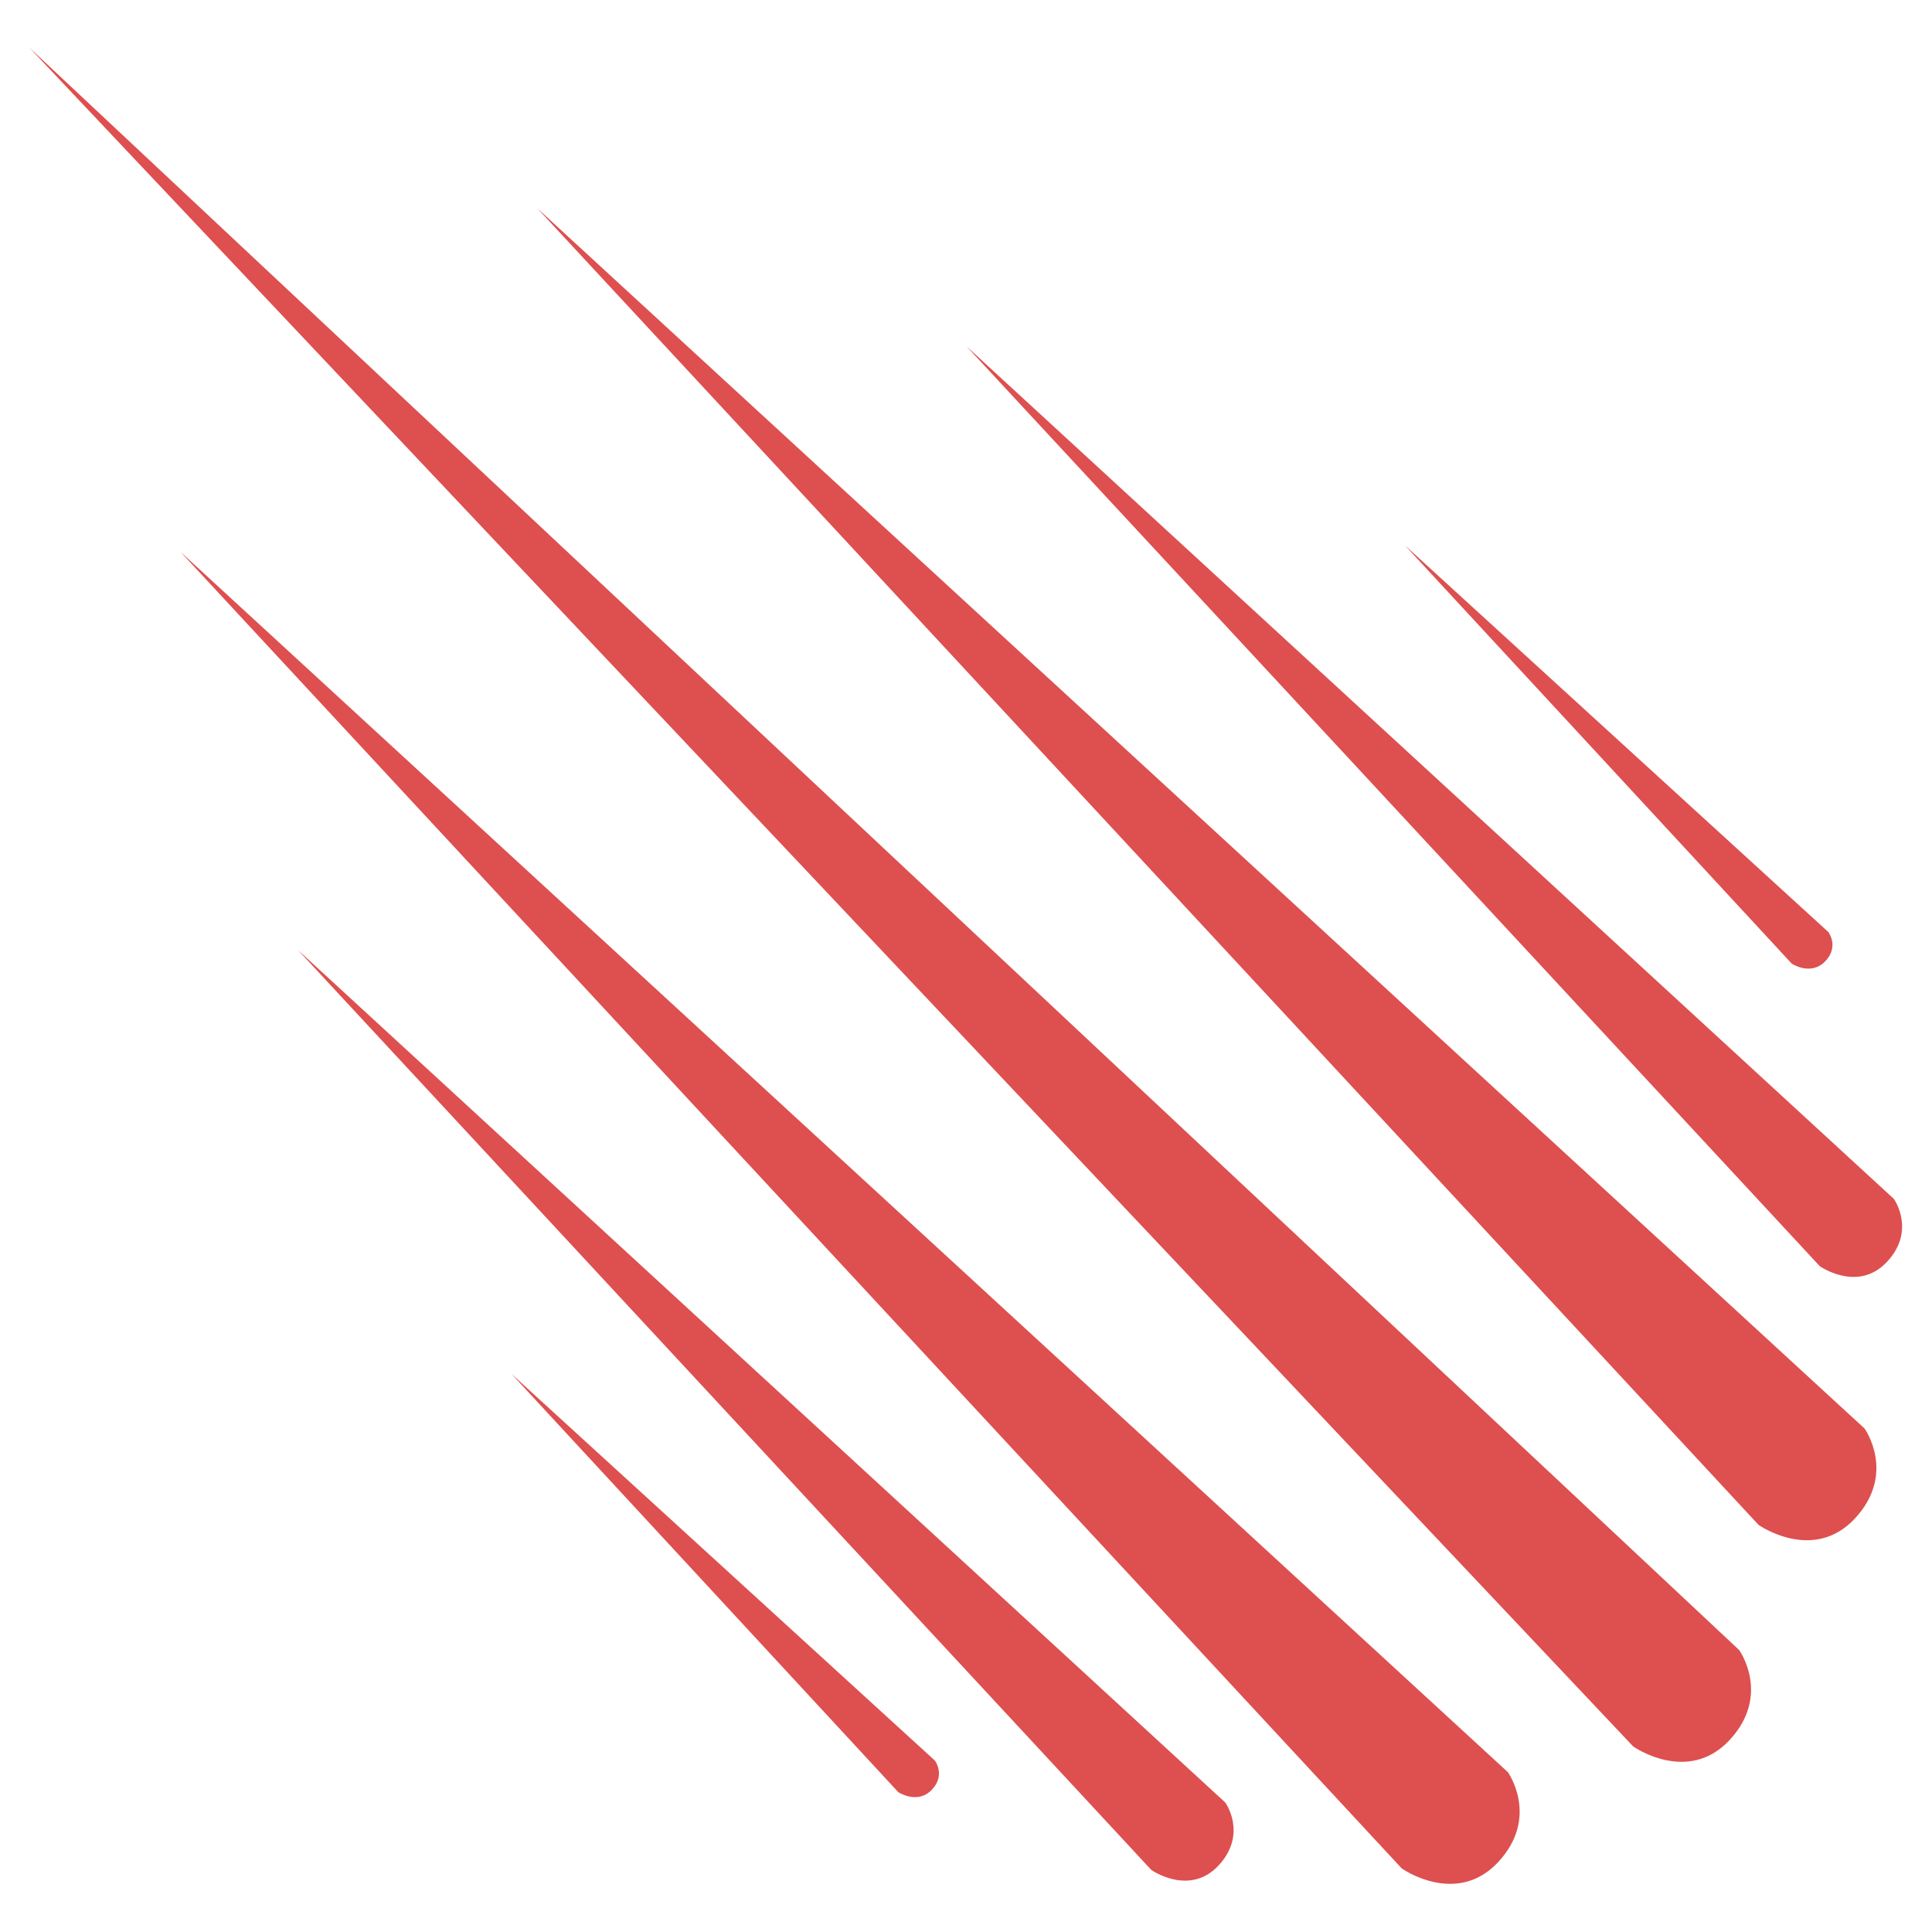 <?xml version="1.0" encoding="utf-8"?>
<!-- Generator: Adobe Illustrator 16.0.0, SVG Export Plug-In . SVG Version: 6.00 Build 0)  -->
<!DOCTYPE svg PUBLIC "-//W3C//DTD SVG 1.1//EN" "http://www.w3.org/Graphics/SVG/1.1/DTD/svg11.dtd">
<svg version="1.1"
	 id="svg2" xmlns:svg="http://www.w3.org/2000/svg" xmlns:cc="http://creativecommons.org/ns#" xmlns:dc="http://purl.org/dc/elements/1.1/" xmlns:rdf="http://www.w3.org/1999/02/22-rdf-syntax-ns#"
	 xmlns="http://www.w3.org/2000/svg" xmlns:xlink="http://www.w3.org/1999/xlink" x="0px" y="0px" width="512px" height="512px"
	 viewBox="-175.947 -177.507 512 512" enable-background="new -175.947 -177.507 512 512" xml:space="preserve">
<g id="g6" transform="matrix(0.626,0,0,0.626,-0.275,-0.275)">
	<path id="path8" fill="#DE4F4F" d="M-268.17-262.933l678.938,719.155c0,0,23.123,16.314,40.812-2.719
		c17.688-19.031,4.081-38.064,4.081-38.064L-268.17-262.933L-268.17-262.933z"/>
	<path id="path10" fill="#DE4F4F" d="M-53.198-194.96l517.025,557.378c0,0,23.129,16.314,40.817-2.717
		c17.689-19.033,4.082-38.065,4.082-38.065L-53.198-194.96L-53.198-194.96z"/>
	<path id="path12" fill="#DE4F4F" d="M-204.222-49.498L312.8,507.88c0,0,23.134,16.314,40.821-2.719
		c17.689-19.033,4.081-38.065,4.081-38.065L-204.222-49.498L-204.222-49.498z"/>
	<path id="path14" fill="#DE4F4F" d="M128.536-136.504l361.216,389.406c0,0,16.16,11.402,28.515-1.895
		c12.355-13.298,2.848-26.594,2.848-26.594L128.536-136.504L128.536-136.504z"/>
	<path id="path16" fill="#DE4F4F" d="M-154.468,119.075l361.216,389.409c0,0,16.16,11.398,28.515-1.9s2.853-26.594,2.853-26.594
		L-154.468,119.075L-154.468,119.075z"/>
	<path id="path18" fill="#DE4F4F" d="M314.164-52.216l163.711,177.028c0,0,7.998,5.34,14.11-0.89
		c6.112-6.23,1.412-12.461,1.412-12.461L314.164-52.216L314.164-52.216z"/>
	<path id="path20" fill="#DE4F4F" d="M-64.082,298.526L99.634,475.554c0,0,7.993,5.344,14.105-0.89
		c6.112-6.232,1.409-12.461,1.409-12.461L-64.082,298.526L-64.082,298.526z"/>
</g>
</svg>
